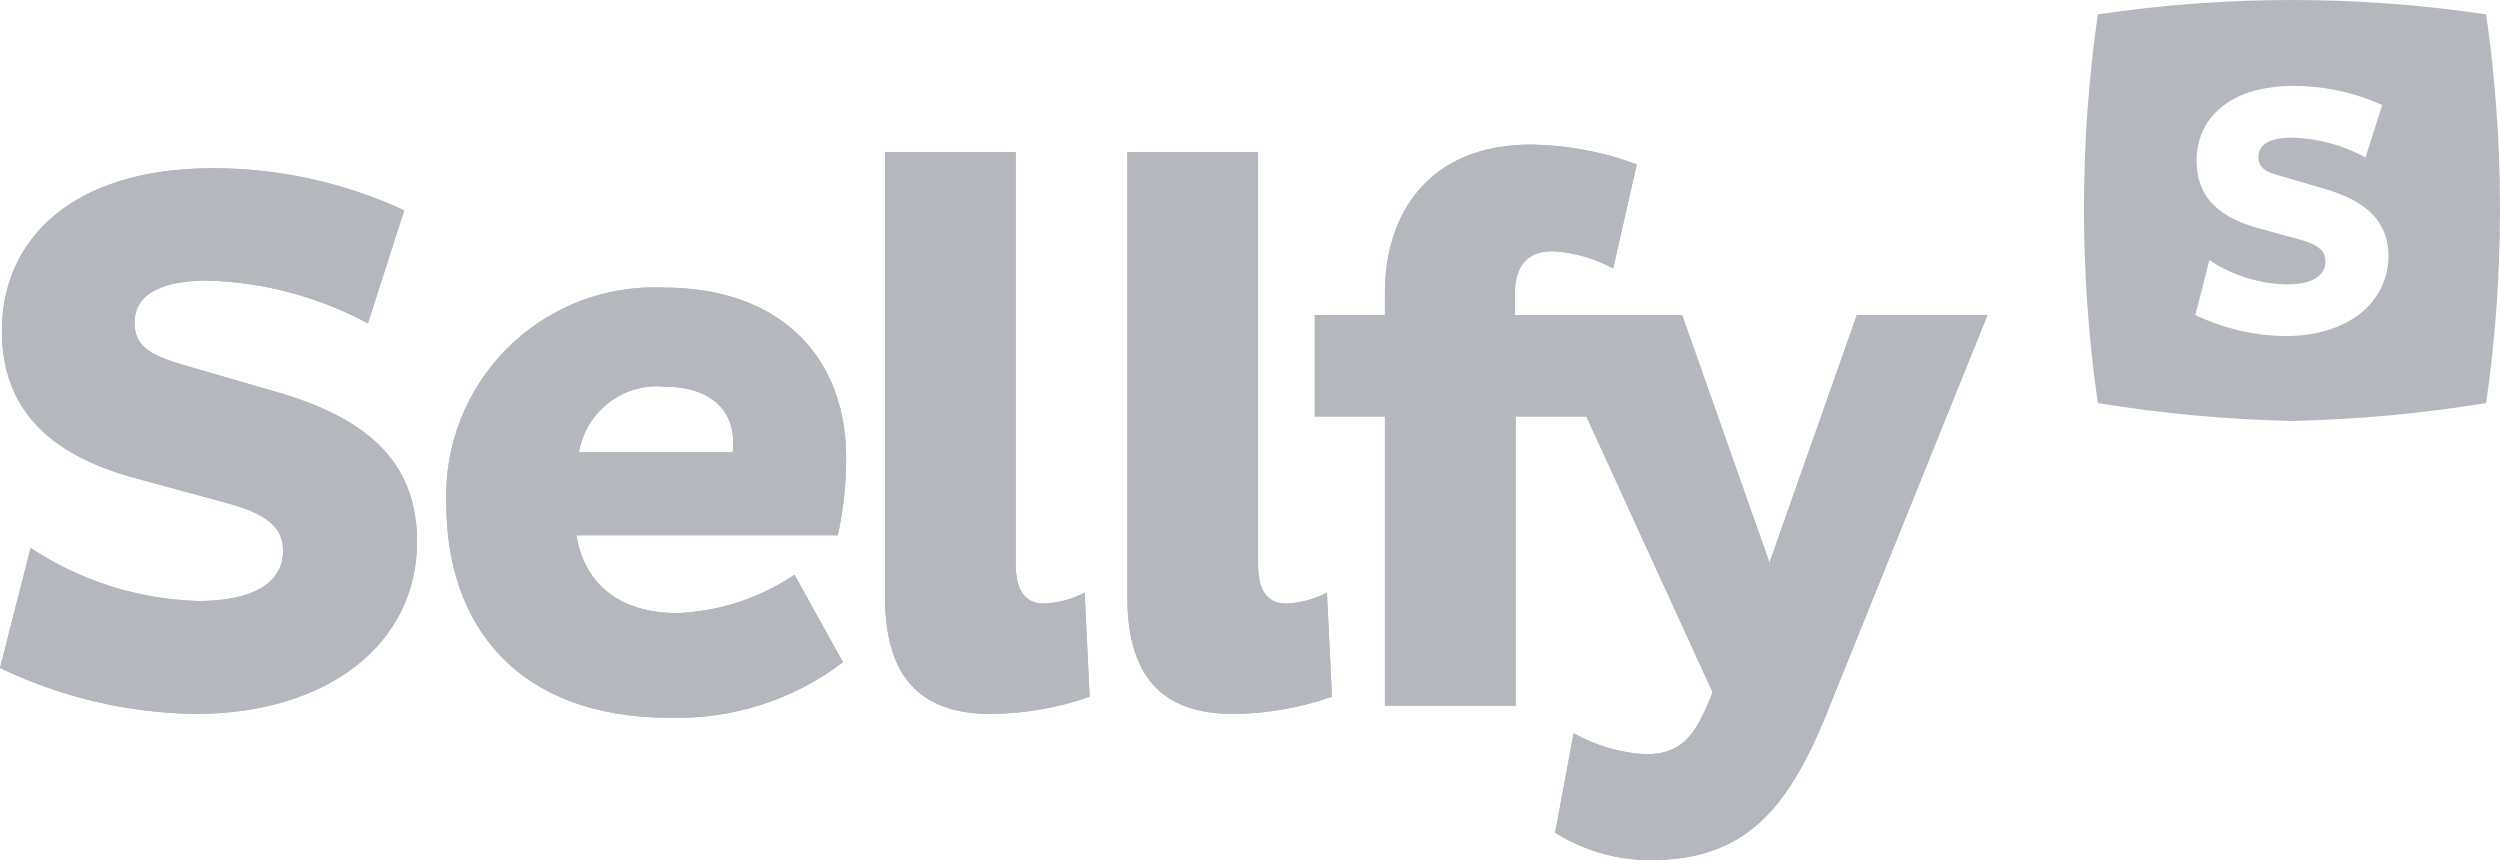 <svg width="93" height="32" viewBox="0 0 93 32" fill="none" xmlns="http://www.w3.org/2000/svg">
<path fill-rule="evenodd" clip-rule="evenodd" d="M39.987 22.211C40.111 22.164 40.23 22.109 40.348 22.047L40.536 25.918C40.242 26.021 39.942 26.112 39.64 26.191C38.732 26.427 37.798 26.551 36.86 26.559C34.464 26.559 32.923 25.419 32.923 22.214V5.663H37.785V20.979C37.785 21.881 38.07 22.451 38.829 22.451C38.961 22.446 39.092 22.434 39.224 22.415C39.354 22.395 39.483 22.368 39.611 22.334C39.739 22.301 39.864 22.26 39.987 22.211ZM49.001 22.211C49.124 22.164 49.244 22.109 49.362 22.047L49.55 25.918C48.96 26.124 48.354 26.282 47.739 26.389C47.123 26.497 46.499 26.553 45.874 26.559C43.479 26.559 41.937 25.419 41.937 22.214V5.663H46.799V20.979C46.799 21.881 47.084 22.451 47.843 22.451C47.975 22.446 48.107 22.434 48.237 22.415C48.368 22.395 48.498 22.368 48.624 22.334C48.752 22.301 48.878 22.26 49.001 22.211ZM68.145 26.063L73.934 11.719H69.074L65.825 20.933L62.575 11.719H56.356V10.911C56.356 9.961 56.76 9.344 57.756 9.344C57.952 9.354 58.149 9.377 58.343 9.41C58.537 9.442 58.729 9.487 58.918 9.54C59.108 9.593 59.294 9.658 59.476 9.733C59.659 9.807 59.837 9.89 60.01 9.984L60.888 6.114C60.574 5.997 60.254 5.894 59.931 5.803C59.284 5.624 58.623 5.501 57.955 5.434C57.621 5.401 57.286 5.383 56.95 5.378C53.179 5.378 51.519 7.92 51.519 10.888V11.719H48.909V15.493H51.519V26.25H56.381V15.493H59.014L63.71 25.754L63.449 26.371C62.974 27.44 62.452 28.057 61.242 28.057C61.006 28.046 60.77 28.022 60.536 27.982C60.303 27.944 60.072 27.892 59.845 27.825C59.617 27.759 59.394 27.68 59.175 27.588C58.958 27.495 58.745 27.391 58.539 27.273L57.851 30.979C58.112 31.141 58.383 31.285 58.663 31.411C58.942 31.536 59.23 31.642 59.524 31.728C59.818 31.815 60.118 31.88 60.421 31.926C60.725 31.971 61.031 31.996 61.337 32C64.919 32 66.556 30.171 68.145 26.063ZM10.318 14.591L6.808 13.572C5.599 13.215 5.005 12.883 5.005 12.004C5.005 11.054 5.811 10.437 7.732 10.437C8.25 10.452 8.767 10.497 9.28 10.573C9.793 10.647 10.301 10.752 10.802 10.886C11.302 11.02 11.795 11.183 12.277 11.373C12.758 11.564 13.229 11.782 13.686 12.028L15.038 7.825C14.485 7.568 13.917 7.343 13.339 7.148C12.761 6.953 12.172 6.789 11.577 6.656C10.981 6.525 10.379 6.425 9.772 6.359C9.165 6.291 8.556 6.258 7.946 6.257C2.632 6.257 0.07 8.939 0.07 12.312C0.07 15.09 1.682 16.895 5.074 17.797L8.3 18.676C9.89 19.08 10.531 19.602 10.531 20.481C10.531 21.74 9.321 22.358 7.376 22.358C6.824 22.341 6.274 22.288 5.729 22.195C5.185 22.103 4.646 21.974 4.12 21.807C3.593 21.641 3.078 21.438 2.58 21.199C2.081 20.962 1.6 20.689 1.139 20.385L0 24.849C0.565 25.121 1.144 25.36 1.734 25.569C2.325 25.777 2.927 25.954 3.536 26.098C4.147 26.242 4.764 26.352 5.386 26.429C6.007 26.506 6.632 26.55 7.259 26.559C12.193 26.559 15.514 23.947 15.514 20.148C15.512 17.417 13.95 15.636 10.318 14.591ZM25.214 22.807C25.599 22.791 25.983 22.748 26.363 22.68C27.123 22.541 27.86 22.298 28.554 21.959C28.901 21.79 29.234 21.597 29.555 21.382L31.358 24.634C30.901 24.981 30.415 25.289 29.906 25.555C28.886 26.086 27.784 26.44 26.645 26.603C26.077 26.683 25.503 26.716 24.929 26.701C19.212 26.701 16.604 23.234 16.604 18.747C16.561 17.676 16.741 16.608 17.131 15.611C17.523 14.613 18.116 13.708 18.874 12.951C19.632 12.195 20.539 11.604 21.536 11.215C22.534 10.827 23.601 10.651 24.67 10.697C29.27 10.697 31.477 13.522 31.477 17.014C31.477 17.257 31.471 17.501 31.458 17.744C31.445 17.987 31.427 18.23 31.4 18.471C31.374 18.713 31.342 18.953 31.303 19.194C31.265 19.434 31.22 19.674 31.167 19.911H21.443C21.728 21.668 22.983 22.807 25.214 22.807ZM24.645 14.377C24.283 14.351 23.92 14.393 23.574 14.5C23.228 14.607 22.904 14.777 22.62 15.001C22.045 15.454 21.66 16.104 21.538 16.825H27.253C27.258 16.795 27.262 16.766 27.266 16.735C27.27 16.706 27.272 16.676 27.274 16.647C27.276 16.617 27.278 16.588 27.278 16.558C27.279 16.527 27.278 16.498 27.276 16.468C27.276 15.256 26.448 14.378 24.645 14.378V14.377Z" fill="#B4B8BE"/>
<path fill-rule="evenodd" clip-rule="evenodd" d="M15.514 20.148C15.514 23.947 12.193 26.559 7.259 26.559C6.632 26.55 6.007 26.506 5.386 26.429C4.764 26.352 4.147 26.242 3.536 26.098C2.927 25.954 2.325 25.777 1.734 25.569C1.144 25.36 0.565 25.121 0 24.849L1.139 20.385C1.6 20.689 2.081 20.962 2.58 21.199C3.078 21.438 3.593 21.641 4.12 21.807C4.646 21.974 5.185 22.103 5.729 22.195C6.274 22.288 6.824 22.341 7.376 22.358C9.321 22.358 10.531 21.74 10.531 20.481C10.531 19.602 9.89 19.08 8.3 18.676L5.074 17.797C1.682 16.895 0.07 15.09 0.07 12.312C0.07 8.939 2.632 6.257 7.946 6.257C8.556 6.258 9.165 6.291 9.772 6.359C10.379 6.425 10.981 6.525 11.577 6.656C12.172 6.789 12.761 6.953 13.339 7.148C13.917 7.343 14.485 7.568 15.038 7.825L13.686 12.028C13.229 11.782 12.758 11.564 12.277 11.373C11.795 11.183 11.302 11.02 10.802 10.886C10.301 10.752 9.793 10.647 9.28 10.573C8.767 10.497 8.25 10.452 7.732 10.437C5.811 10.437 5.005 11.054 5.005 12.004C5.005 12.883 5.599 13.215 6.808 13.572L10.318 14.591C13.95 15.636 15.512 17.418 15.514 20.148ZM25.214 22.807C25.599 22.791 25.983 22.748 26.363 22.68C27.123 22.541 27.86 22.298 28.554 21.959C28.901 21.79 29.234 21.597 29.555 21.382L31.358 24.634C30.901 24.981 30.415 25.289 29.906 25.555C28.886 26.086 27.784 26.44 26.645 26.603C26.077 26.683 25.503 26.716 24.93 26.701C19.212 26.701 16.604 23.234 16.604 18.747C16.561 17.676 16.741 16.608 17.131 15.611C17.523 14.613 18.116 13.708 18.874 12.951C19.632 12.195 20.539 11.604 21.536 11.216C22.534 10.827 23.601 10.651 24.67 10.697C29.27 10.697 31.477 13.522 31.477 17.014C31.477 17.257 31.471 17.501 31.458 17.744C31.445 17.987 31.427 18.23 31.4 18.471C31.374 18.713 31.342 18.953 31.303 19.194C31.265 19.434 31.22 19.674 31.167 19.911H21.443C21.728 21.668 22.983 22.807 25.214 22.807ZM24.645 14.377C24.283 14.351 23.921 14.393 23.574 14.5C23.228 14.607 22.904 14.777 22.62 15.001C22.045 15.454 21.66 16.104 21.538 16.825H27.253C27.258 16.795 27.263 16.766 27.266 16.735C27.27 16.706 27.272 16.676 27.274 16.647C27.277 16.617 27.278 16.588 27.278 16.558C27.279 16.527 27.278 16.498 27.277 16.468C27.277 15.256 26.448 14.378 24.645 14.378V14.377ZM40.536 25.918C40.242 26.021 39.942 26.112 39.64 26.191C39.337 26.27 39.032 26.336 38.725 26.389C38.109 26.497 37.485 26.554 36.86 26.559C34.464 26.559 32.923 25.419 32.923 22.214V5.663H37.785V20.979C37.785 21.881 38.07 22.451 38.829 22.451C38.961 22.446 39.092 22.434 39.223 22.415C39.354 22.395 39.483 22.368 39.611 22.334C39.738 22.301 39.864 22.26 39.987 22.211C40.11 22.164 40.23 22.109 40.347 22.047L40.536 25.918ZM49.55 25.918C48.96 26.124 48.354 26.282 47.739 26.389C47.123 26.497 46.499 26.553 45.874 26.559C43.479 26.559 41.937 25.419 41.937 22.214V5.663H46.799V20.979C46.799 21.881 47.084 22.451 47.843 22.451C47.975 22.446 48.107 22.434 48.237 22.415C48.367 22.395 48.498 22.368 48.624 22.334C48.752 22.301 48.878 22.26 49.001 22.211C49.124 22.164 49.244 22.109 49.361 22.047L49.55 25.918ZM73.934 11.719L68.145 26.063C66.556 30.171 64.919 32 61.337 32C61.031 31.997 60.725 31.971 60.421 31.926C60.118 31.88 59.818 31.815 59.524 31.728C59.23 31.642 58.941 31.536 58.663 31.411C58.383 31.285 58.112 31.141 57.851 30.979L58.539 27.273C58.745 27.391 58.958 27.495 59.175 27.588C59.394 27.68 59.617 27.759 59.845 27.825C60.071 27.892 60.303 27.944 60.536 27.982C60.77 28.022 61.006 28.046 61.242 28.057C62.452 28.057 62.974 27.44 63.448 26.371L63.71 25.754L59.014 15.493H56.38V26.25H51.519V15.493H48.909V11.719H51.519V10.888C51.519 7.92 53.179 5.378 56.95 5.378C57.286 5.383 57.621 5.402 57.955 5.434C58.623 5.501 59.284 5.625 59.931 5.803C60.254 5.894 60.574 5.998 60.888 6.114L60.01 9.984C59.837 9.89 59.659 9.807 59.476 9.733C59.294 9.659 59.108 9.593 58.918 9.54C58.729 9.487 58.537 9.442 58.343 9.41C58.149 9.377 57.952 9.354 57.756 9.344C56.76 9.344 56.356 9.961 56.356 10.911V11.719H62.575L65.825 20.933L69.074 11.719H73.934ZM92.484 0.534C92.656 1.731 92.785 2.934 92.871 4.14C92.957 5.346 93 6.555 93 7.765C93 8.973 92.958 10.183 92.872 11.389C92.786 12.595 92.657 13.797 92.485 14.995C91.889 15.091 91.291 15.179 90.692 15.254C90.093 15.331 89.493 15.396 88.891 15.452C88.29 15.507 87.687 15.553 87.084 15.586C86.481 15.621 85.877 15.646 85.273 15.66C84.667 15.646 84.062 15.622 83.457 15.588C82.852 15.553 82.248 15.507 81.645 15.453C81.041 15.397 80.438 15.331 79.837 15.255C79.236 15.179 78.636 15.091 78.039 14.995C77.867 13.797 77.738 12.595 77.652 11.389C77.48 8.975 77.48 6.553 77.652 4.14C77.738 2.934 77.867 1.731 78.039 0.534C79.234 0.357 80.435 0.223 81.64 0.134C82.845 0.044 84.053 -0 85.261 9.15503e-07C86.469 9.15503e-07 87.677 0.044 88.882 0.134C90.087 0.223 91.289 0.357 92.484 0.534ZM85.011 12.502C87.289 12.502 88.806 11.314 88.853 9.56C88.853 8.302 88.119 7.494 86.457 7.02L84.844 6.545C84.275 6.402 84.014 6.236 84.014 5.833C84.014 5.405 84.394 5.119 85.272 5.119C85.509 5.126 85.746 5.147 85.981 5.182C86.452 5.25 86.913 5.374 87.354 5.553C87.575 5.641 87.79 5.742 87.999 5.856L88.615 3.909C88.359 3.792 88.097 3.689 87.83 3.601C87.563 3.512 87.292 3.438 87.017 3.379C86.742 3.318 86.465 3.273 86.184 3.243C85.905 3.213 85.624 3.196 85.343 3.196C82.9 3.196 81.713 4.43 81.713 5.973C81.713 7.255 82.449 8.062 84.015 8.49L85.486 8.894C86.222 9.083 86.506 9.322 86.506 9.725C86.506 10.295 85.96 10.58 85.059 10.58C84.805 10.574 84.551 10.551 84.301 10.509C84.05 10.467 83.802 10.408 83.561 10.332C83.318 10.256 83.081 10.163 82.852 10.054C82.623 9.943 82.4 9.818 82.189 9.677L81.667 11.72C81.927 11.844 82.195 11.954 82.467 12.05C82.739 12.146 83.017 12.226 83.297 12.293C83.578 12.359 83.862 12.409 84.149 12.445C84.435 12.48 84.723 12.499 85.011 12.504V12.502Z" fill="#B4B8BE"/>
</svg>
